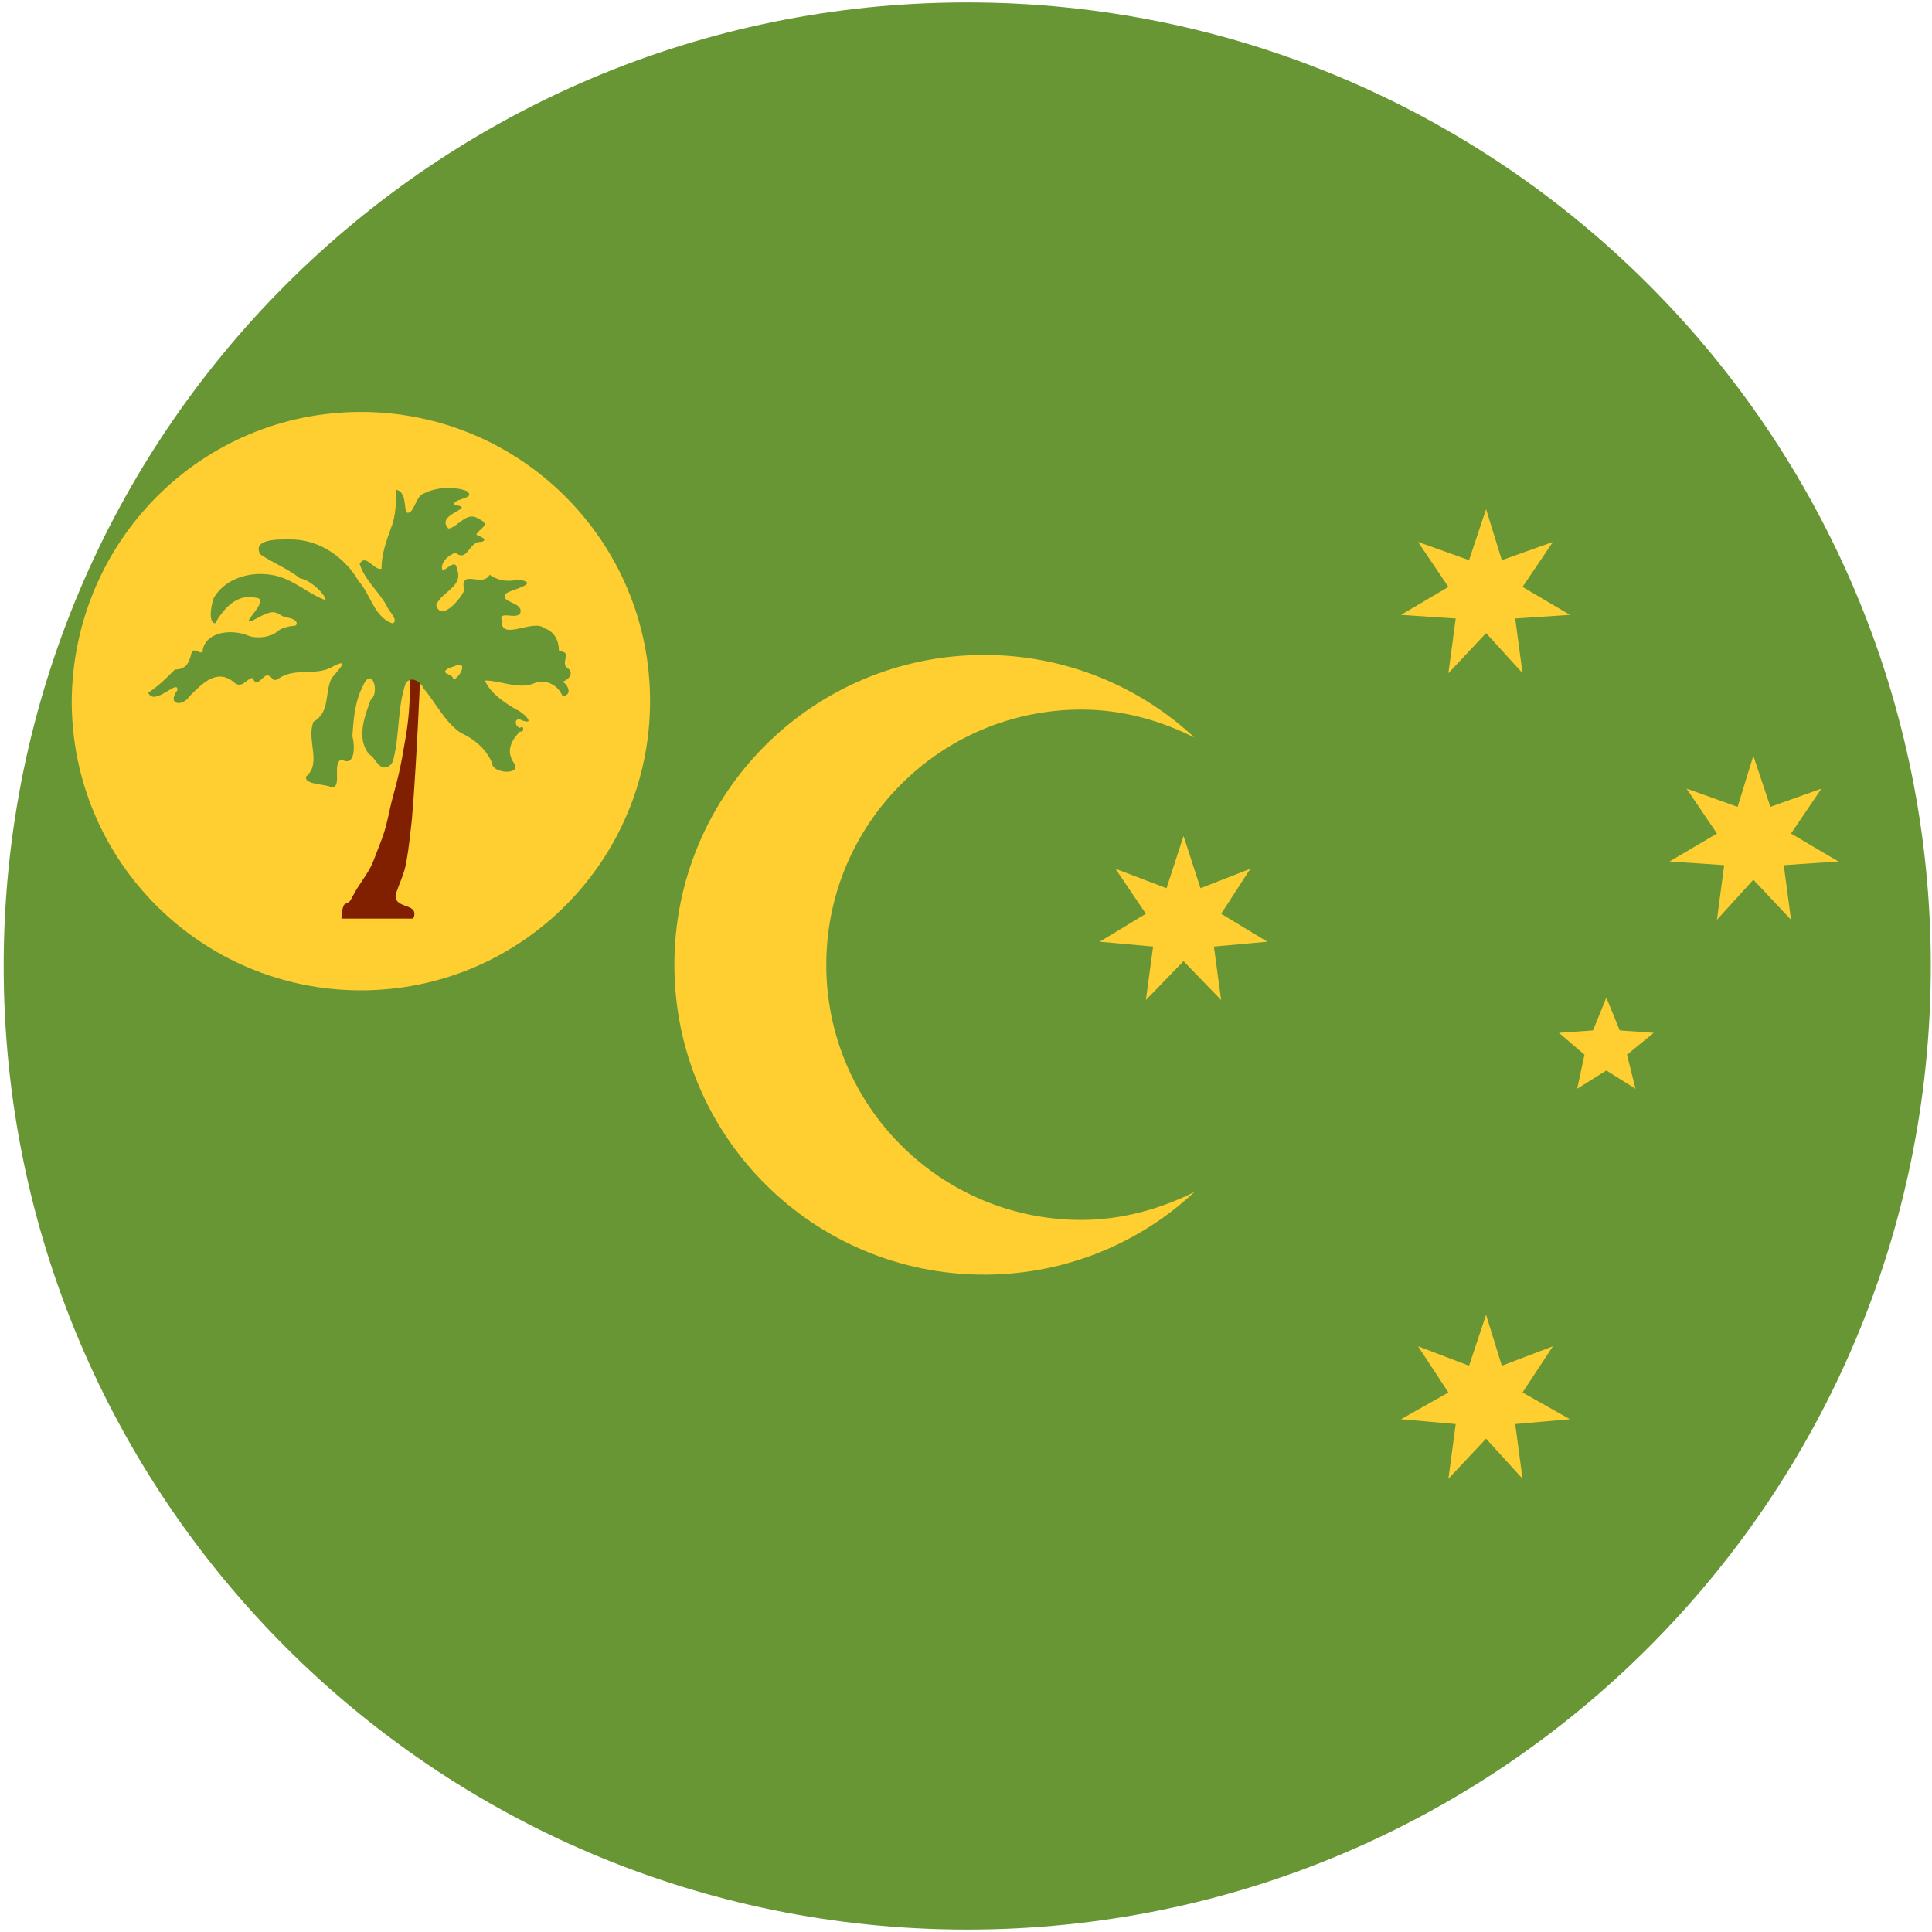 <svg width="32" height="32" viewBox="0 0 32 32" fill="none" xmlns="http://www.w3.org/2000/svg">
<path d="M16.02 0.04C24.835 0.04 31.98 7.185 31.98 16C31.98 24.815 24.835 31.96 16.02 31.96C7.205 31.96 0.061 24.815 0.061 16C0.061 7.185 7.205 0.04 16.02 0.04Z" fill="#699635"/>
<path d="M17.912 20.206C15.578 20.206 13.686 18.314 13.686 15.98C13.686 13.645 15.578 11.753 17.912 11.753C18.596 11.753 19.22 11.934 19.784 12.216C18.878 11.371 17.65 10.848 16.302 10.848C13.464 10.848 11.17 13.142 11.17 15.98C11.17 18.817 13.464 21.112 16.302 21.112C17.65 21.112 18.878 20.589 19.784 19.743C19.22 20.025 18.576 20.206 17.912 20.206Z" fill="#FFCE31"/>
<path d="M5.977 6.823C8.614 6.823 10.767 8.956 10.767 11.613C10.767 14.249 8.634 16.403 5.977 16.403C3.341 16.403 1.188 14.269 1.188 11.613C1.208 8.956 3.341 6.823 5.977 6.823Z" fill="#FFCE31"/>
<path d="M5.655 15.215H6.843C6.843 15.215 6.903 15.114 6.823 15.054C6.762 14.993 6.501 14.993 6.561 14.792C6.702 14.39 6.722 14.511 6.823 13.565C6.903 12.619 6.963 11.129 6.963 11.129H6.782C6.782 11.129 6.823 11.592 6.722 12.196C6.621 12.8 6.601 12.84 6.48 13.303C6.38 13.766 6.36 13.806 6.259 14.068C6.158 14.329 6.158 14.35 5.997 14.591C5.836 14.832 5.897 14.752 5.816 14.893C5.776 14.973 5.716 14.953 5.696 14.993C5.655 15.074 5.655 15.215 5.655 15.215Z" fill="#802000"/>
<path d="M7.587 11.009C7.748 10.989 7.587 11.251 7.507 11.251C7.507 11.15 7.265 11.17 7.426 11.069C7.487 11.049 7.547 11.029 7.587 11.009ZM6.561 8.111C6.561 8.292 6.561 8.533 6.48 8.735C6.4 8.956 6.319 9.178 6.319 9.419C6.198 9.459 6.058 9.157 5.957 9.339C6.037 9.6 6.259 9.781 6.4 10.023C6.42 10.103 6.621 10.284 6.5 10.325C6.198 10.224 6.138 9.842 5.937 9.62C5.715 9.238 5.313 8.956 4.87 8.936C4.709 8.936 4.166 8.896 4.307 9.178C4.508 9.318 4.77 9.419 4.971 9.58C5.132 9.6 5.393 9.842 5.393 9.942C5.132 9.842 4.991 9.701 4.709 9.58C4.307 9.419 3.763 9.52 3.542 9.902C3.502 10.003 3.441 10.305 3.562 10.325C3.703 10.083 3.924 9.822 4.246 9.902C4.488 9.922 3.965 10.365 4.166 10.284C4.226 10.264 4.367 10.164 4.488 10.143C4.588 10.123 4.649 10.204 4.729 10.224C4.89 10.244 4.931 10.305 4.91 10.345C4.89 10.385 4.85 10.345 4.689 10.405C4.609 10.425 4.568 10.506 4.468 10.526C4.367 10.566 4.186 10.566 4.105 10.526C3.864 10.425 3.441 10.445 3.361 10.747C3.361 10.888 3.24 10.727 3.18 10.788C3.139 10.928 3.119 11.089 2.898 11.089C2.757 11.23 2.616 11.371 2.455 11.472C2.556 11.713 2.958 11.23 2.938 11.432C2.757 11.673 3.019 11.713 3.139 11.532C3.341 11.331 3.582 11.069 3.864 11.291C4.005 11.432 4.085 11.23 4.186 11.23C4.246 11.391 4.327 11.23 4.407 11.19C4.528 11.17 4.488 11.331 4.629 11.23C4.91 11.049 5.253 11.21 5.534 11.029C5.816 10.888 5.575 11.13 5.494 11.23C5.373 11.472 5.474 11.794 5.192 11.955C5.071 12.257 5.333 12.639 5.071 12.861C5.031 13.001 5.393 12.981 5.494 13.042C5.675 13.042 5.494 12.639 5.655 12.579C5.897 12.72 5.876 12.317 5.836 12.196C5.856 11.915 5.876 11.613 6.017 11.351C6.158 11.029 6.299 11.472 6.138 11.593C6.037 11.874 5.897 12.237 6.118 12.498C6.178 12.518 6.239 12.659 6.319 12.7C6.4 12.74 6.5 12.679 6.52 12.559C6.621 12.156 6.581 11.713 6.722 11.311C6.822 11.19 6.963 11.291 7.024 11.412C7.225 11.653 7.366 11.955 7.627 12.136C7.849 12.237 8.05 12.398 8.151 12.639C8.151 12.82 8.654 12.84 8.513 12.639C8.372 12.438 8.473 12.257 8.614 12.116C8.694 12.136 8.674 11.995 8.614 12.056C8.513 12.035 8.513 11.854 8.654 11.935C8.895 12.015 8.634 11.774 8.553 11.754C8.352 11.633 8.131 11.492 8.03 11.271C8.292 11.271 8.553 11.412 8.815 11.331C9.016 11.23 9.237 11.331 9.318 11.532C9.479 11.512 9.419 11.351 9.318 11.291C9.439 11.251 9.519 11.13 9.378 11.049C9.298 10.949 9.479 10.788 9.258 10.788C9.258 10.627 9.197 10.466 9.016 10.405C8.835 10.244 8.292 10.627 8.312 10.284C8.251 10.103 8.533 10.264 8.614 10.164C8.694 9.962 8.231 9.983 8.392 9.822C8.493 9.761 8.956 9.661 8.593 9.6C8.412 9.64 8.251 9.62 8.11 9.52C7.99 9.741 7.607 9.399 7.688 9.781C7.627 9.922 7.305 10.305 7.225 10.023C7.305 9.801 7.688 9.721 7.567 9.419C7.547 9.238 7.386 9.459 7.326 9.439C7.285 9.318 7.446 9.178 7.547 9.157C7.748 9.318 7.768 8.956 7.97 8.976C8.11 8.936 7.929 8.876 7.889 8.856C7.929 8.755 8.151 8.694 7.929 8.594C7.728 8.453 7.587 8.735 7.426 8.755C7.265 8.574 7.567 8.493 7.648 8.413C7.648 8.352 7.487 8.393 7.527 8.332C7.567 8.252 7.889 8.252 7.728 8.131C7.507 8.05 7.225 8.071 7.024 8.171C6.883 8.211 6.863 8.513 6.742 8.493C6.681 8.413 6.742 8.151 6.561 8.111Z" fill="#699635"/>
<path d="M24.614 21.776L24.875 22.621L25.721 22.299L25.218 23.064L26.003 23.507L25.097 23.587L25.218 24.493L24.614 23.829L23.99 24.493L24.111 23.587L23.205 23.507L23.99 23.064L23.487 22.299L24.332 22.621L24.614 21.776Z" fill="#FFCE31"/>
<path d="M19.603 13.847L19.884 14.712L20.709 14.39L20.226 15.135L20.991 15.598L20.106 15.678L20.226 16.564L19.603 15.92L18.979 16.564L19.099 15.678L18.214 15.598L18.979 15.135L18.476 14.39L19.321 14.712L19.603 13.847Z" fill="#FFCE31"/>
<path d="M24.614 8.433L24.875 9.278L25.721 8.976L25.218 9.721L26.003 10.184L25.097 10.244L25.218 11.15L24.614 10.486L23.99 11.15L24.111 10.244L23.205 10.184L23.99 9.721L23.487 8.976L24.332 9.278L24.614 8.433Z" fill="#FFCE31"/>
<path d="M29.041 12.518L29.323 13.364L30.169 13.062L29.665 13.806L30.45 14.269L29.545 14.33L29.665 15.235L29.041 14.571L28.438 15.235L28.558 14.33L27.653 14.269L28.438 13.806L27.935 13.062L28.78 13.364L29.041 12.518Z" fill="#FFCE31"/>
<path d="M26.606 16.523L26.828 17.067L27.391 17.107L26.948 17.469L27.089 18.033L26.606 17.731L26.123 18.033L26.244 17.469L25.821 17.107L26.385 17.067L26.606 16.523Z" fill="#FFCE31"/>
</svg>
